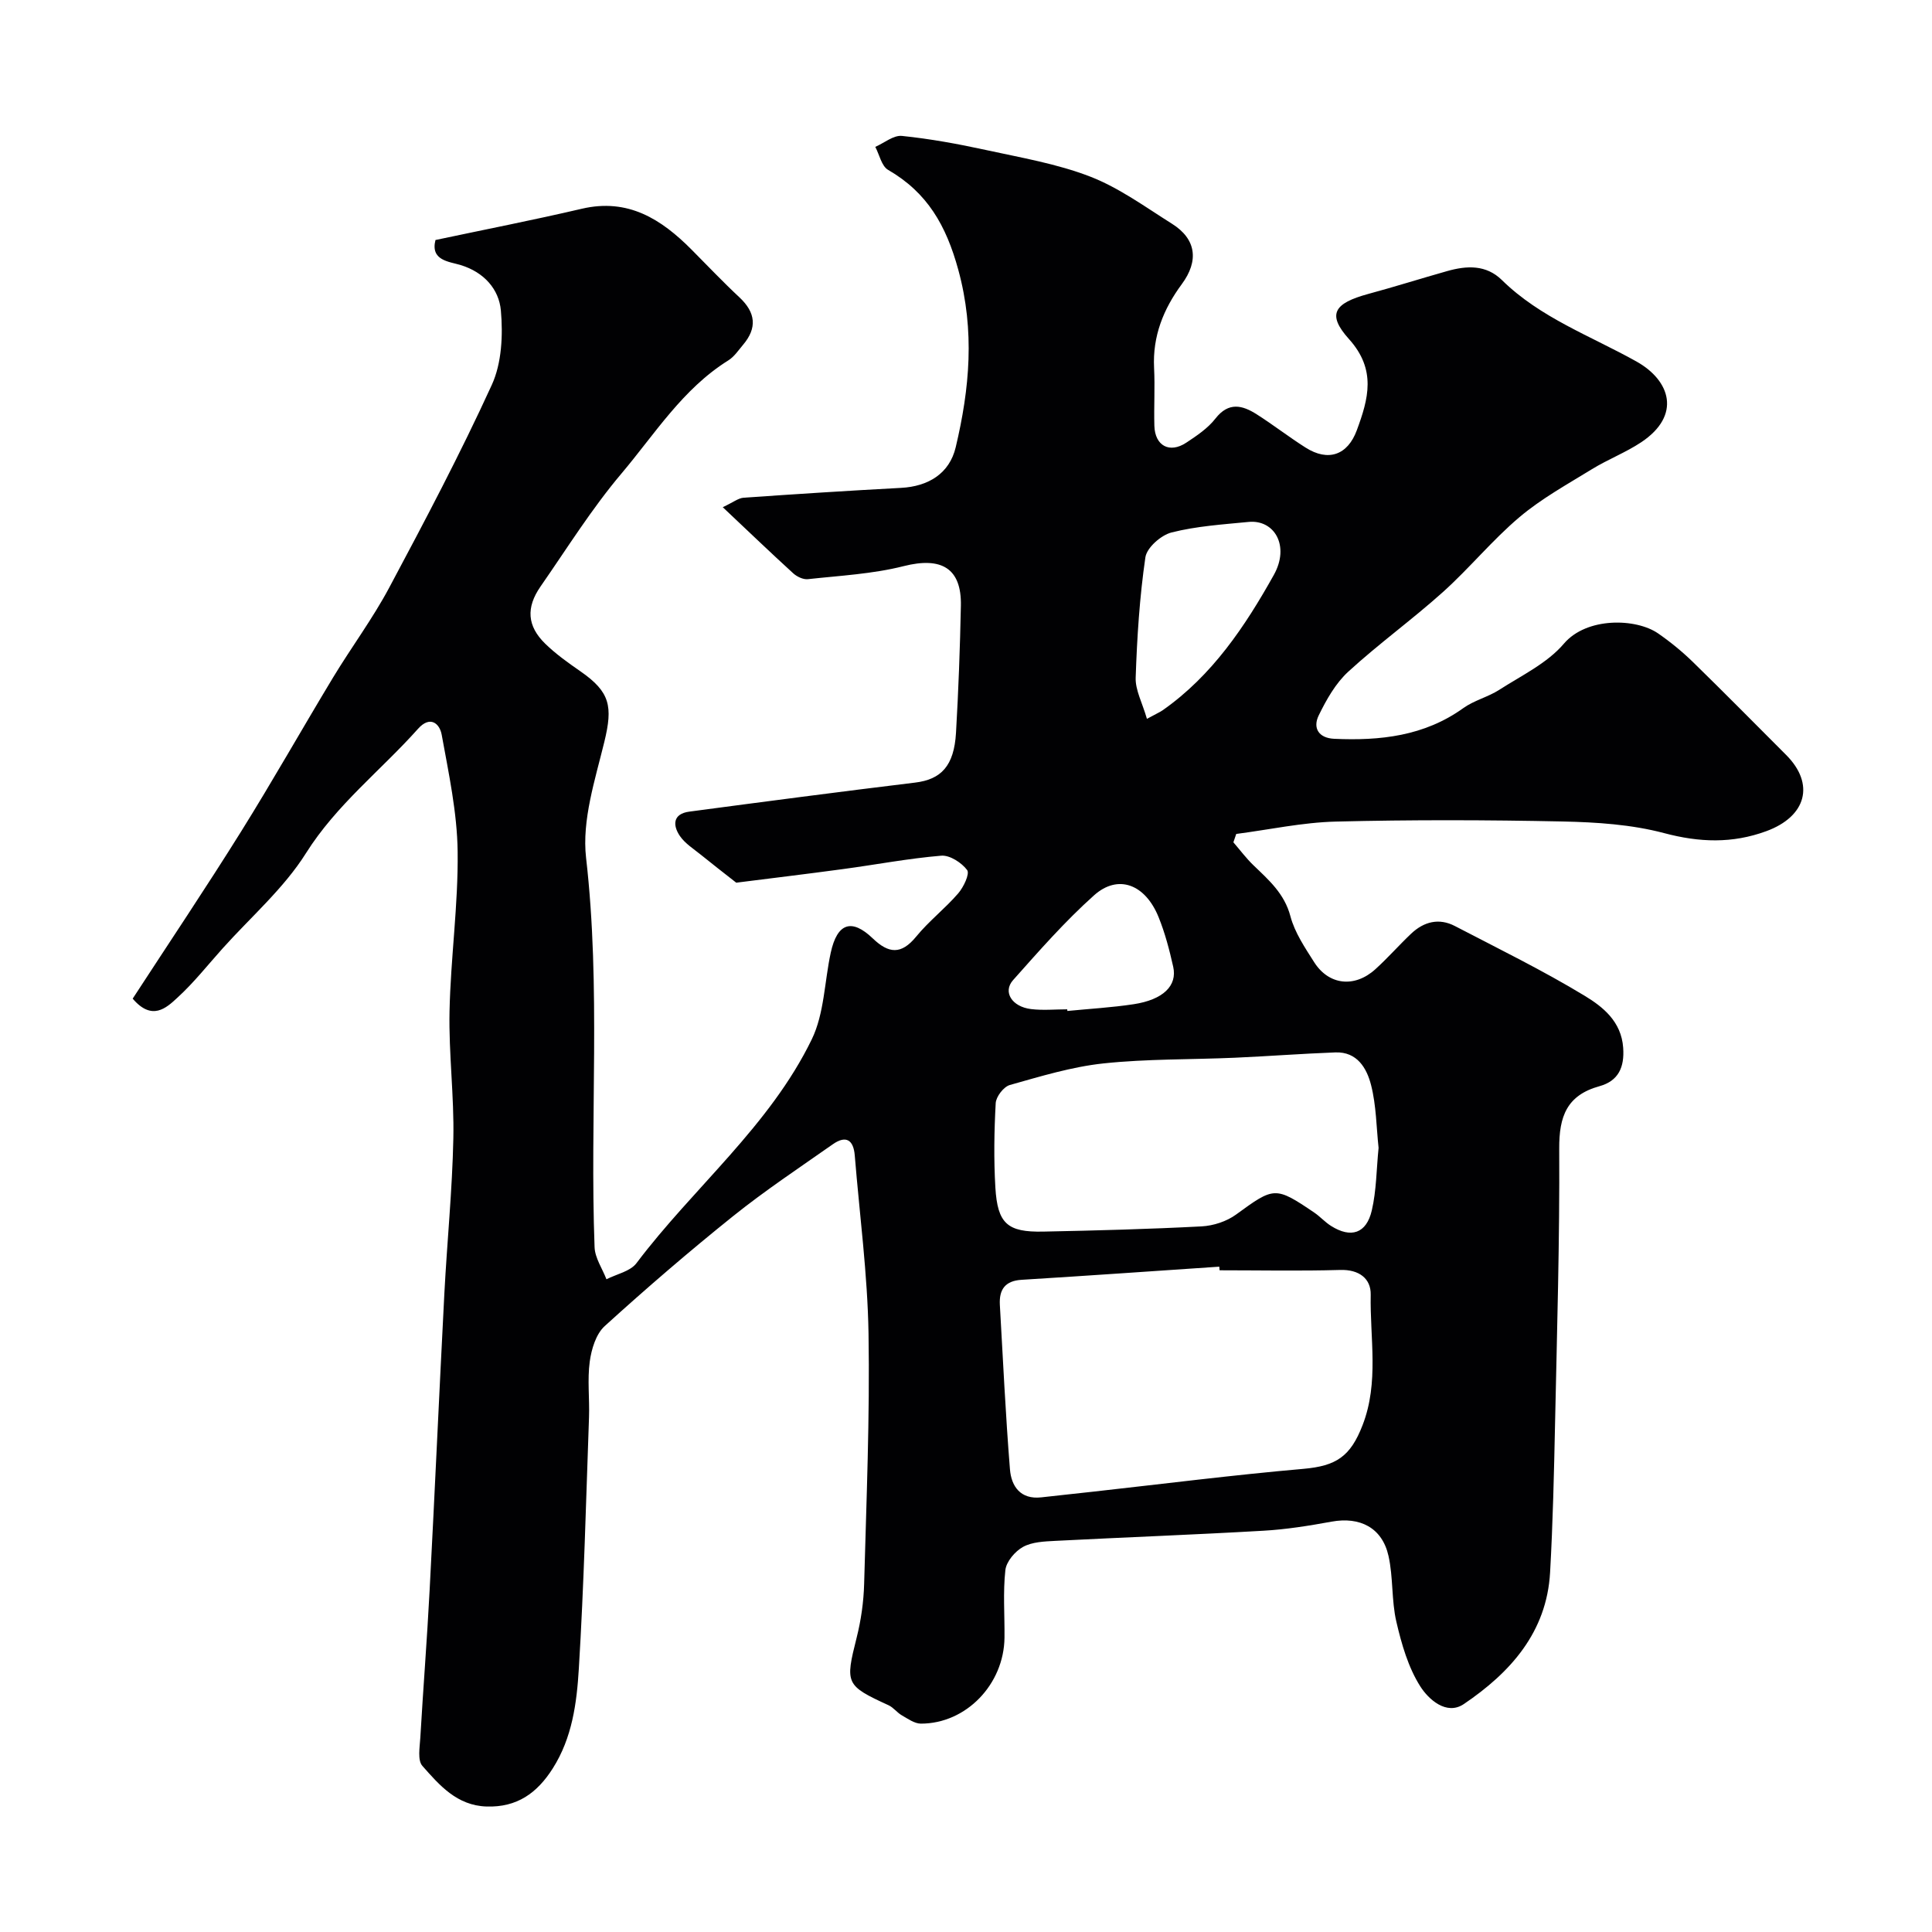 <svg enable-background="new 0 0 400 400" viewBox="0 0 400 400" xmlns="http://www.w3.org/2000/svg"><path d="m27.47 206.76c7.56-11.61 15.19-22.98 22.44-34.59 6.56-10.51 12.65-21.31 19.06-31.92 3.78-6.24 8.17-12.14 11.6-18.56 7.39-13.84 14.73-27.74 21.25-42 2.07-4.52 2.33-10.33 1.88-15.41-.39-4.36-3.44-7.91-8.32-9.4-2.39-.73-6.31-.92-5.22-5.19 10.24-2.17 20.31-4.14 30.29-6.47 9.58-2.24 16.46 2.15 22.74 8.47 3.29 3.31 6.5 6.7 9.91 9.88 3.35 3.13 3.71 6.32.74 9.82-.96 1.14-1.84 2.48-3.07 3.24-9.42 5.88-15.2 15.24-22.12 23.43-6.17 7.3-11.27 15.5-16.74 23.37-3.03 4.37-2.77 8.18.96 11.83 2.21 2.16 4.78 3.98 7.33 5.75 6.13 4.26 6.71 7.23 4.92 14.59-1.92 7.88-4.67 16.23-3.78 24 3.09 26.88.76 53.76 1.76 80.61.08 2.24 1.61 4.44 2.46 6.65 2.11-1.08 4.93-1.63 6.21-3.33 11.83-15.69 27.58-28.39 36.3-46.35 2.6-5.36 2.62-11.95 3.93-17.95 1.33-6.1 4.3-7.16 8.69-2.95 3.3 3.17 5.9 3.41 8.99-.36 2.62-3.21 5.99-5.81 8.7-8.95 1.12-1.29 2.43-4.06 1.86-4.83-1.14-1.53-3.59-3.12-5.36-2.98-6.83.57-13.59 1.87-20.39 2.78-7.6 1.03-15.21 1.94-22.06 2.81-2.75-2.16-5.03-3.92-7.27-5.74-1.53-1.24-3.31-2.35-4.39-3.92-1.53-2.24-1.47-4.6 1.94-5.05 15.57-2.07 31.15-4.12 46.74-6.01 5.39-.65 8.08-3.43 8.48-10.32.51-8.76.83-17.53 1.01-26.3.16-7.8-4.05-10.17-11.84-8.2-6.43 1.63-13.19 1.97-19.83 2.7-.97.11-2.27-.51-3.04-1.21-4.66-4.25-9.21-8.62-14.59-13.69 2.19-1.03 3.22-1.88 4.3-1.96 10.86-.76 21.73-1.46 32.6-2.04 5.65-.3 10.03-2.95 11.33-8.41 2.88-12.14 3.99-24.09.54-36.72-2.52-9.22-6.41-16-14.54-20.71-1.35-.78-1.79-3.13-2.65-4.76 1.84-.81 3.78-2.45 5.52-2.27 5.83.6 11.63 1.66 17.36 2.91 7.28 1.59 14.74 2.85 21.63 5.52 6 2.33 11.4 6.29 16.92 9.76 5.03 3.16 5.6 7.67 2.02 12.51-3.79 5.13-6.06 10.77-5.73 17.32.2 3.99-.05 8 .06 12 .12 4.14 3.14 5.77 6.59 3.5 2.18-1.44 4.48-2.98 6.05-5 2.73-3.5 5.57-2.78 8.55-.88 3.44 2.19 6.68 4.71 10.12 6.89 4.7 2.98 8.7 1.55 10.6-3.58 2.41-6.53 4.1-12.53-1.62-18.89-4.61-5.13-3.12-7.41 4.02-9.35 5.47-1.48 10.87-3.19 16.33-4.73 4.04-1.14 8.04-1.35 11.32 1.87 7.96 7.82 18.39 11.56 27.86 16.86 7.03 3.94 9.34 11.14.98 16.71-3.22 2.14-6.91 3.55-10.21 5.58-5.11 3.14-10.44 6.08-14.99 9.92-5.64 4.76-10.36 10.58-15.86 15.52-6.35 5.7-13.31 10.72-19.59 16.48-2.62 2.4-4.53 5.79-6.12 9.05-1.28 2.61-.02 4.7 3.19 4.85 9.51.43 18.66-.55 26.75-6.36 2.23-1.6 5.1-2.28 7.42-3.77 4.63-2.98 9.95-5.51 13.4-9.57 4.73-5.55 14.95-5.27 19.5-2.12 2.56 1.77 5 3.77 7.23 5.94 6.49 6.33 12.85 12.79 19.27 19.21 6.02 6.02 4.22 12.75-4.11 15.8-7.04 2.58-13.82 2.34-21.13.4-6.74-1.79-13.97-2.26-21-2.41-15.66-.33-31.34-.37-46.99.02-6.89.17-13.74 1.67-20.61 2.56-.2.58-.4 1.15-.59 1.73 1.38 1.6 2.65 3.31 4.16 4.76 3.19 3.07 6.41 5.86 7.65 10.56.89 3.37 3.01 6.5 4.92 9.51 3.03 4.76 8.36 5.34 12.65 1.46 2.59-2.34 4.9-4.99 7.44-7.39 2.63-2.48 5.75-3.28 9.05-1.56 9.03 4.7 18.19 9.18 26.88 14.45 3.74 2.27 7.56 5.29 7.95 10.72.3 4.1-1.01 6.9-4.89 7.98-6.77 1.87-8.39 6.24-8.35 12.94.11 18.93-.46 37.87-.86 56.8-.22 10.31-.45 20.63-1.03 30.93-.7 12.4-8.23 20.74-17.85 27.25-3.63 2.46-7.37-1.05-9.01-3.63-2.51-3.94-3.89-8.77-4.97-13.41-1.03-4.43-.63-9.2-1.63-13.64-1.31-5.83-5.9-8.15-11.78-7.08-4.66.85-9.37 1.61-14.1 1.88-14.36.83-28.74 1.36-43.1 2.1-2.27.12-4.79.21-6.68 1.25-1.66.91-3.47 3.05-3.66 4.81-.51 4.61-.13 9.31-.18 13.98-.11 9.66-7.94 17.8-17.3 17.8-1.33 0-2.71-1.01-3.96-1.72-.98-.56-1.72-1.61-2.73-2.08-8.93-4.1-9.02-4.47-6.62-14 .91-3.62 1.45-7.41 1.55-11.14.47-17.26 1.19-34.54.91-51.8-.2-12.31-1.85-24.59-2.85-36.89-.26-3.22-1.8-4.25-4.55-2.32-6.94 4.87-14.03 9.58-20.64 14.88-9.1 7.3-17.95 14.92-26.59 22.77-1.8 1.64-2.74 4.77-3.09 7.35-.51 3.76-.02 7.65-.15 11.48-.62 17.37-1.05 34.76-2.11 52.1-.43 7.09-1.36 14.28-5.39 20.63-3.26 5.14-7.42 8.1-13.71 7.9-6.14-.2-9.75-4.4-13.29-8.41-1.03-1.16-.55-3.84-.43-5.8.59-10.2 1.4-20.39 1.93-30.6 1.08-20.47 1.99-40.94 3.05-61.41.56-10.71 1.64-21.4 1.86-32.11.18-8.76-.97-17.54-.79-26.3.23-11.04 1.82-22.07 1.68-33.09-.1-8.08-1.85-16.16-3.3-24.17-.43-2.38-2.42-4.03-4.9-1.24-7.68 8.61-16.87 15.69-23.2 25.75-4.59 7.3-11.41 13.2-17.25 19.71-3.09 3.44-5.97 7.11-9.37 10.21-2.32 2.16-5.27 4.87-9.26.2zm225.03 56.24c-.02-.25-.04-.5-.06-.75-13.64.92-27.29 1.88-40.93 2.72-3.45.21-4.68 2.05-4.5 5.2.65 11.35 1.18 22.71 2.09 34.04.28 3.5 2.17 6.29 6.5 5.8 3.59-.41 7.18-.78 10.76-1.18 14.49-1.61 28.97-3.45 43.49-4.72 6.78-.6 9.73-2.52 12.25-9.03 3.45-8.88 1.51-18.01 1.69-27.02.07-3.33-2.39-5.25-6.31-5.13-8.32.24-16.65.07-24.98.07zm32.92-25.35c-.46-4.23-.47-8.74-1.55-12.98-.88-3.47-2.86-6.95-7.4-6.78-6.93.26-13.85.79-20.78 1.1-9.08.4-18.22.22-27.24 1.18-6.55.7-12.99 2.67-19.38 4.47-1.27.36-2.85 2.41-2.92 3.76-.32 5.8-.41 11.65-.07 17.46.45 7.49 2.5 9.28 9.9 9.13 10.93-.22 21.87-.51 32.79-1.08 2.45-.13 5.21-1.03 7.17-2.47 7.85-5.72 8.07-5.87 16.16-.39 1.22.83 2.23 1.98 3.47 2.76 4.13 2.61 7.34 1.59 8.45-3.22.96-4.12.95-8.46 1.4-12.94zm-47.96-88.82c2.14-1.16 2.74-1.42 3.26-1.78 10.27-7.2 17.08-17.4 23.02-28.03 3.34-5.99.13-11.48-5.23-10.96-5.35.52-10.78.87-15.95 2.18-2.18.55-5.13 3.15-5.42 5.15-1.2 8.23-1.73 16.58-2.01 24.91-.09 2.59 1.39 5.24 2.33 8.53zm-16.5 60.14c.01.11.02.23.03.34 4.58-.45 9.19-.71 13.73-1.4 6.08-.93 9.06-3.81 8.18-7.75-.78-3.48-1.69-6.97-3.02-10.26-2.76-6.84-8.39-8.98-13.36-4.54-6.02 5.38-11.4 11.52-16.78 17.57-2.17 2.44-.23 5.51 3.73 5.99 2.47.3 4.99.05 7.49.05z" fill="#010103"/></svg>